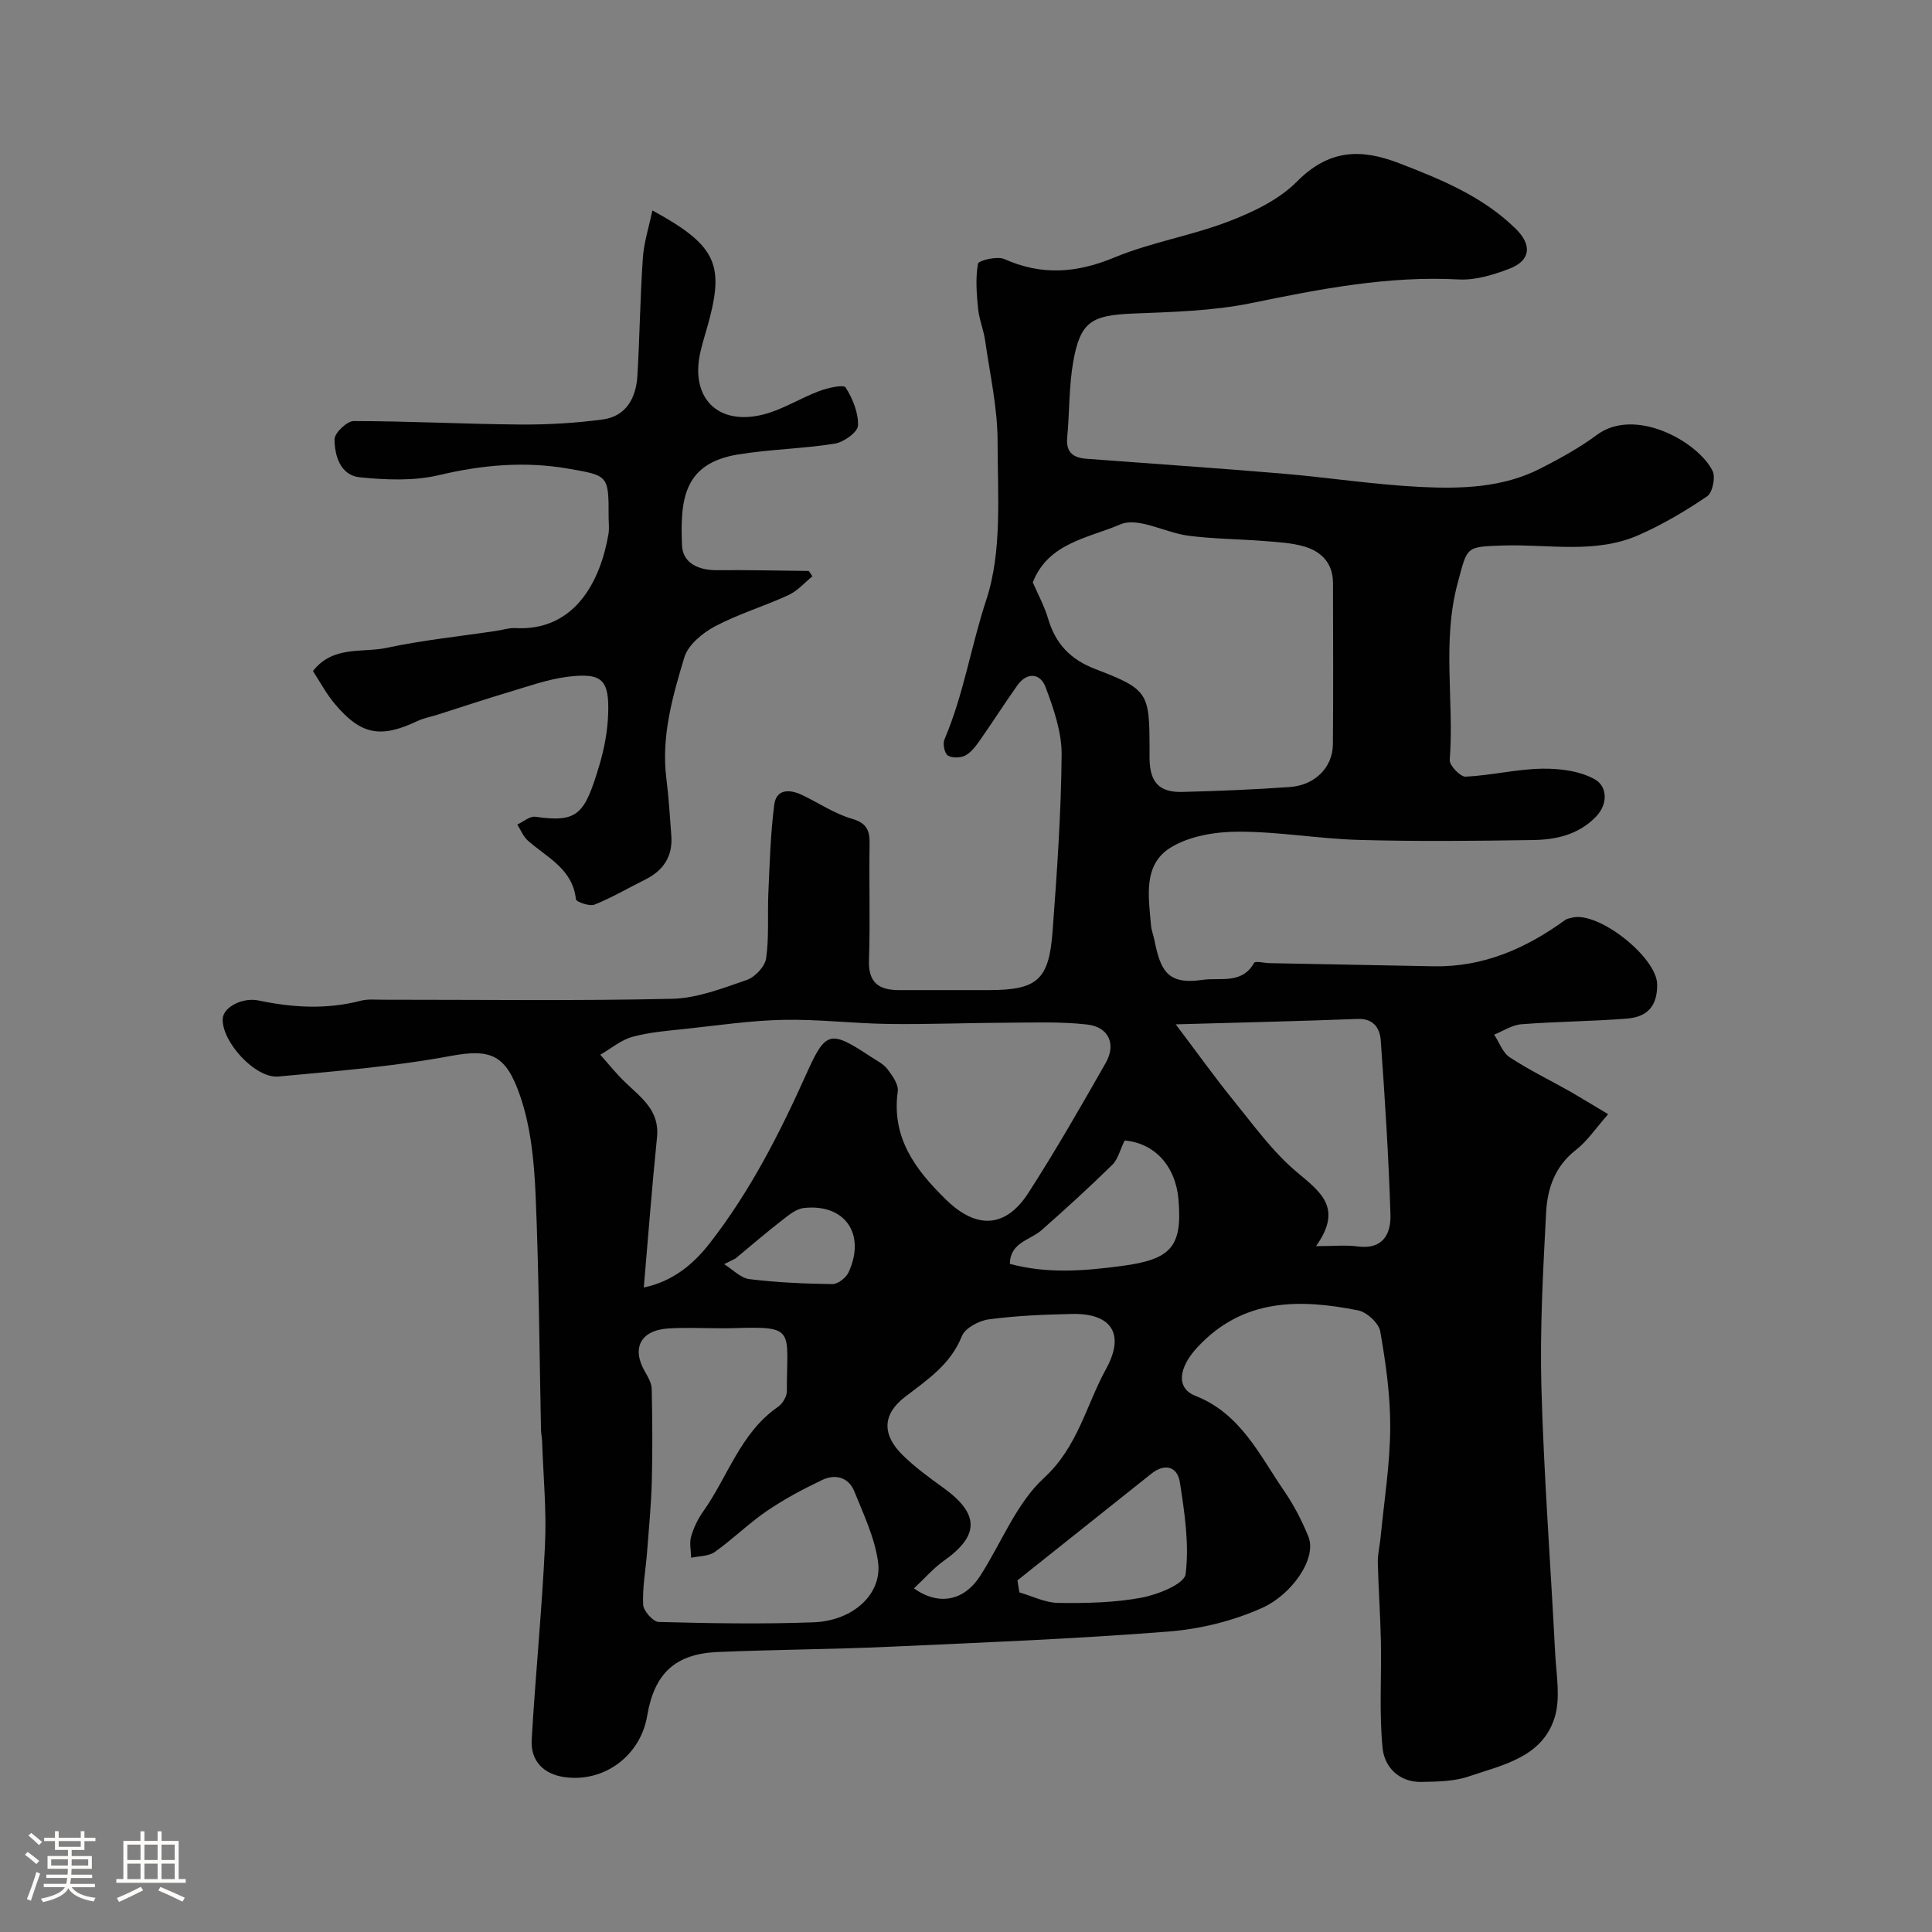 <svg enable-background="new 0 0 400 400" viewBox="0 0 400 400" xmlns="http://www.w3.org/2000/svg"><rect x="0" y="0" width="400" height="400" fill="#808080" stroke="none"/><path d="m5.17 384 .55-.58c.85.61 1.65 1.24 2.4 1.87l-.59.64c-.83-.73-1.62-1.38-2.36-1.93m1.22 9.53-.82-.34c.71-1.76 1.37-3.64 1.98-5.63.24.13.5.25.76.36-.6 1.67-1.24 3.54-1.92 5.61m-.5-13.5.57-.54c.56.44 1.31 1.06 2.26 1.87l-.64.64c-.68-.66-1.41-1.32-2.19-1.97m3.25.46h2.24v-1.36h.77v1.36h4.57v-1.36h.76v1.36h2.28v.69h-2.28v1.84h-2.64v1.26h4.18v2.64h-4.21c0 .45-.02.86-.05 1.21h4.32v.69h-4.38c-.04.34-.1.75-.19 1.22h5.15v.69h-4.82c.87 1.19 2.51 1.92 4.93 2.19-.17.31-.3.57-.37.76-2.77-.49-4.52-1.41-5.26-2.76-.56 1.26-2.3 2.23-5.24 2.9-.12-.24-.26-.48-.43-.72 2.73-.55 4.38-1.34 4.96-2.38h-4.38v-.69h4.65c.1-.38.17-.79.21-1.22h-4.32v-.69h4.4c.03-.34.05-.75.05-1.21h-4.2v-2.64h4.23v-1.26h-2.69v-1.84h-2.24zm1.46 4.46v1.29h3.45c.01-.4.02-.57.01-.53v-.32-.45h-3.46zm1.55-2.59h4.57v-1.19h-4.57zm6.11 2.59h-3.42v.77c-.01.19-.01.37-.02.53h3.44v-1.29z" fill="#fcfbfa"/><path d="m32.63 379.16h.82v1.98h3.54v7.89h1.46v.78h-14.37v-.78h1.46v-7.89h3.54v-1.98h.82v1.98h2.73zm-3.49 11.48.5.73c-1.61.82-3.28 1.63-5 2.41-.13-.27-.28-.55-.44-.82 1.75-.72 3.4-1.49 4.94-2.32m-2.78-5.55h2.73v-3.18h-2.73zm0 3.95h2.73v-3.2h-2.73zm3.54-3.95h2.73v-3.18h-2.73zm0 3.95h2.73v-3.2h-2.73zm7.89 4.68c-1.84-.92-3.51-1.7-5.02-2.32l.45-.73c1.89.8 3.57 1.55 5.04 2.23zm-1.62-11.81h-2.73v3.18h2.73zm-2.73 7.13h2.73v-3.2h-2.73z" fill="#fcfbfa"/><g fill="#010102"><path d="m332.95 230.68c-2.55 2.89-4.3 5.56-6.68 7.41-4.32 3.35-5.9 7.96-6.16 12.87-.63 12.09-1.31 24.21-.98 36.29.51 18.31 1.91 36.6 2.84 54.9.23 4.51 1.18 9.38-.11 13.48-2.58 8.23-10.8 9.79-17.83 12.18-3.03 1.03-6.47 1.05-9.73 1.12-4.64.09-7.66-3.08-8.05-7-.73-7.3-.2-14.71-.35-22.07-.11-5.44-.51-10.88-.64-16.33-.04-1.75.41-3.51.58-5.26.73-7.53 1.94-15.05 1.99-22.58.05-6.68-.91-13.42-2.06-20.02-.3-1.72-2.78-4.02-4.59-4.37-12.15-2.41-23.84-2.53-33.29 7.66-3.79 4.09-4.55 8.4-.38 10.04 9.35 3.68 13.22 12.21 18.33 19.64 2.02 2.94 3.7 6.18 5.04 9.48 1.88 4.65-3.61 12.06-9.38 14.69-6.07 2.77-12.97 4.47-19.64 4.99-19.26 1.51-38.59 2.28-57.89 3.15-11.78.53-23.59.58-35.37 1.08-8.84.38-13.13 4.45-14.61 13.23-1.39 8.21-8.87 13.85-17.15 12.67-4.29-.61-7.01-3.35-6.76-7.72.78-13.48 2.13-26.93 2.76-40.42.33-7.09-.36-14.22-.6-21.34-.03-.82-.21-1.64-.23-2.46-.35-16.27-.42-32.55-1.13-48.8-.3-6.81-.99-13.88-3.18-20.26-2.93-8.52-5.97-9.87-14.43-8.3-11.73 2.18-23.71 3.14-35.62 4.25-4.79.45-11.74-7.19-11.54-11.93.1-2.44 4.12-4.51 7.41-3.81 7.05 1.48 14.1 1.9 21.18.05 1.41-.37 2.97-.21 4.47-.21 20-.01 40 .26 59.99-.19 5.19-.12 10.43-2.17 15.45-3.9 1.71-.59 3.77-2.78 4.01-4.48.63-4.44.26-9.02.46-13.54.28-6.09.44-12.22 1.22-18.25.42-3.3 3.18-3.25 5.73-2.04 3.45 1.63 6.7 3.87 10.31 4.92 3.14.91 3.75 2.44 3.7 5.3-.14 8 .15 16.01-.13 24-.16 4.69 2.08 6.19 6.22 6.19 6.17-.01 12.33 0 18.5 0 10.06 0 12.54-2.03 13.29-12.09.91-12.18 1.77-24.4 1.88-36.6.04-4.71-1.65-9.59-3.35-14.09-1.06-2.81-3.8-3.15-5.82-.31-2.64 3.72-5.09 7.58-7.71 11.31-.85 1.21-1.81 2.54-3.05 3.2-.99.53-2.77.57-3.64 0-.69-.46-1.07-2.42-.69-3.32 3.97-9.28 5.5-19.33 8.65-28.87 3.34-10.1 2.35-21.79 2.35-32.78 0-6.98-1.59-13.97-2.58-20.93-.32-2.23-1.24-4.38-1.46-6.61-.31-3.1-.55-6.29-.02-9.3.12-.68 3.97-1.62 5.44-.97 7.74 3.45 14.96 2.93 22.77-.31 7.61-3.16 15.96-4.51 23.67-7.47 5.07-1.94 10.42-4.49 14.15-8.25 6.54-6.6 13.07-6.93 21.16-3.81 8.77 3.38 17.33 6.89 24.15 13.58 3.46 3.4 3.05 6.6-1.33 8.27-3.3 1.26-6.99 2.4-10.43 2.22-14.64-.79-28.75 1.97-42.97 4.89-8 1.64-16.35 1.84-24.56 2.17-8.5.35-10.85 1.66-12.32 9.92-.92 5.17-.76 10.51-1.26 15.77-.29 3.08 1.31 4.17 3.96 4.37 13.44 1.02 26.89 1.92 40.32 3.05 9.65.81 19.25 2.31 28.91 2.79 8.46.41 17.07.16 24.89-3.87 3.99-2.05 7.98-4.23 11.57-6.9 7.95-5.91 21.02 1.43 23.98 7.47.64 1.31-.02 4.48-1.14 5.24-4.49 3.04-9.23 5.85-14.19 8.03-8.98 3.95-18.61 1.85-27.97 2.15-7.96.26-7.43.2-9.47 7.73-3.3 12.17-.72 24.47-1.66 36.66-.09 1.13 2.19 3.52 3.28 3.47 5.3-.25 10.57-1.57 15.86-1.65 3.69-.06 7.86.47 10.96 2.24 2.41 1.38 2.83 4.97.14 7.74-3.59 3.68-8.18 4.71-12.93 4.79-12 .19-24 .31-36-.02-8.38-.23-16.74-1.73-25.1-1.71-4.71.01-10.07.88-13.96 3.27-5.83 3.57-4.59 10.29-4.09 16.19.08.95.47 1.88.66 2.83 1.3 6.4 2.63 9.47 9.99 8.39 3.64-.54 8.16.99 10.69-3.52.25-.44 2.1.04 3.21.06 11.32.22 22.64.44 33.96.65 10.27.19 19.11-3.68 27.24-9.59.37-.27.9-.34 1.37-.47 5.46-1.45 17.61 8.2 17.67 13.81.05 4.75-2.28 6.78-6.35 7.09-7.24.56-14.53.6-21.77 1.16-1.92.15-3.76 1.4-5.63 2.15 1.06 1.6 1.76 3.74 3.24 4.7 4.02 2.64 8.39 4.76 12.59 7.13 2.38 1.38 4.7 2.81 7.77 4.64zm-199.66 35.88c5.8-1.21 10.08-4.57 13.66-9.17 8.38-10.76 14.48-22.76 20.03-35.12 3.99-8.88 4.91-9.02 13.24-3.53 1.23.81 2.66 1.5 3.52 2.62 1.02 1.33 2.33 3.17 2.13 4.6-1.33 9.66 3.71 16.28 10.02 22.44 6.28 6.13 12.32 5.88 17.03-1.43 5.65-8.77 10.84-17.84 16.01-26.91 2.21-3.87.62-7.43-3.82-7.94-5.47-.63-11.06-.4-16.59-.38-8.19.03-16.37.37-24.56.26-7.26-.1-14.53-1-21.78-.85-6.71.13-13.4 1.13-20.09 1.85-3.73.4-7.53.68-11.13 1.66-2.39.65-4.46 2.44-6.68 3.71 1.69 1.89 3.28 3.9 5.1 5.65 3.31 3.2 7.22 5.84 6.65 11.42-1.04 10.18-1.81 20.36-2.74 31.12zm80.54-145.98c1.06 2.45 2.4 4.9 3.17 7.51 1.55 5.22 4.59 8.45 9.85 10.46 10.93 4.18 11.14 4.94 11.15 16.53 0 .67-.01 1.33 0 2 .07 4.88 2 7.01 6.8 6.88 7.43-.19 14.86-.49 22.26-1.02 5.2-.37 8.86-4.07 8.9-8.82.1-11.15.04-22.3.02-33.45-.01-4.03-2.37-6.48-5.94-7.52-2.63-.77-5.46-.91-8.22-1.13-5.24-.42-10.53-.43-15.74-1.1-4.81-.61-10.42-3.93-14.1-2.36-6.55 2.82-14.98 3.81-18.15 12.02zm-64.93 154.42c-3.5 0-7.01-.18-10.49.04-5.82.37-7.72 4.1-4.84 9.02.63 1.08 1.34 2.33 1.36 3.51.13 6.35.19 12.71.02 19.06-.13 4.95-.61 9.9-.99 14.84-.28 3.59-.97 7.2-.8 10.76.06 1.3 2.06 3.55 3.22 3.58 10.68.28 21.39.47 32.07.07 8.21-.31 14.26-5.89 13.34-12.52-.69-5-2.99-9.82-4.91-14.58-1.18-2.93-3.93-3.67-6.65-2.37-3.94 1.88-7.83 3.95-11.43 6.4-3.78 2.58-7.08 5.86-10.81 8.51-1.27.9-3.24.83-4.89 1.2-.03-1.47-.4-3.03-.02-4.37.52-1.82 1.39-3.64 2.49-5.19 5.14-7.23 7.71-16.3 15.5-21.68.94-.65 1.84-2.13 1.84-3.23-.02-12.79 1.99-13.49-11.01-13.07-1 .05-2 .02-3 .02zm40.32 53.86c5.24 3.71 10.43 2.49 13.67-2.52 4.42-6.82 7.48-15.04 13.25-20.34 7.03-6.45 8.72-15.05 12.86-22.58 4.01-7.29 1.07-11.55-7.04-11.38-5.76.12-11.55.36-17.24 1.12-2.03.27-4.9 1.79-5.57 3.46-2.34 5.87-7.11 9.02-11.76 12.58-4.71 3.61-4.84 7.82-.48 12.09 2.55 2.5 5.49 4.64 8.4 6.74 7.51 5.42 7.51 9.89.1 15.12-2.15 1.53-3.92 3.59-6.19 5.71zm54.2-116.78c4.79 6.33 8.24 11.18 11.99 15.79 4.15 5.1 8.07 10.58 13.04 14.76 4.94 4.16 9.66 7.44 4.02 15.37 3.72 0 6.18-.27 8.56.06 5.26.72 6.98-2.56 6.85-6.61-.38-12.02-1.15-24.04-2.01-36.03-.18-2.46-1.42-4.59-4.79-4.46-12.27.47-24.56.75-37.66 1.12zm-32.77 115.12c.13.83.26 1.66.4 2.49 2.69.77 5.37 2.15 8.07 2.18 5.75.07 11.6-.04 17.22-1.09 3.38-.63 8.88-2.84 9.13-4.88.77-6.2-.21-12.71-1.19-19-.51-3.25-3.07-4.05-5.94-1.76-9.23 7.37-18.46 14.71-27.69 22.06zm22.19-91.07c-.97 1.98-1.38 3.89-2.55 5.03-4.75 4.65-9.67 9.15-14.67 13.55-2.37 2.08-6.48 2.5-6.54 6.96 7.83 2.1 15.41 1.46 23.13.44 10.17-1.35 12.63-3.87 11.78-13.78-.59-6.93-4.96-11.68-11.15-12.2zm-80.58 24.44c-.78.39-1.56.77-2.33 1.16 1.74 1.08 3.39 2.87 5.23 3.1 5.69.7 11.45.95 17.18 1.03 1.13.01 2.82-1.3 3.34-2.43 3.66-7.93-.76-14.29-9.29-13.32-1.57.18-3.12 1.48-4.47 2.53-3.29 2.55-6.45 5.27-9.66 7.93z"/><path d="m135.07 43.57c12.84 7 14.79 10.92 11.88 22.24-.61 2.36-1.39 4.69-1.94 7.06-2.16 9.43 3.53 15.32 12.98 12.96 4.03-1.01 7.7-3.4 11.64-4.87 1.76-.66 5.03-1.4 5.45-.74 1.46 2.31 2.66 5.25 2.56 7.89-.05 1.36-2.95 3.44-4.8 3.74-6.62 1.06-13.4 1.16-20.02 2.24-11.3 1.84-12 9.32-11.62 18.81.15 3.71 3.44 5.18 7.23 5.15 6.33-.06 12.65.09 18.98.16.09 0 .18.24.79 1.11-1.58 1.27-3.06 3.01-4.95 3.88-5.01 2.32-10.38 3.91-15.24 6.49-2.58 1.37-5.56 3.84-6.33 6.42-2.44 8.12-4.82 16.39-3.71 25.12.5 3.91.72 7.86 1.02 11.8.32 4.28-1.65 7.22-5.43 9.09-3.49 1.73-6.87 3.73-10.47 5.17-1.03.41-3.79-.56-3.85-1.1-.68-6.34-6.01-8.64-9.97-12.17-.95-.85-1.46-2.19-2.17-3.31 1.25-.57 2.59-1.77 3.73-1.61 8.91 1.29 10.23-.58 13.26-10.67 1.02-3.4 1.69-7 1.82-10.54.27-7.16-1.24-8.65-8.33-7.78-4.13.51-8.17 1.97-12.19 3.17-4.97 1.48-9.9 3.13-14.84 4.7-1.39.44-2.86.7-4.16 1.32-7.6 3.59-11.64 2.87-17.05-3.54-1.76-2.08-3.06-4.55-4.55-6.83 4.19-5.34 10.21-3.72 15.26-4.8 7.49-1.6 15.15-2.38 22.74-3.52 1.29-.19 2.6-.64 3.87-.57 12.33.69 17.66-9.71 19.32-19.49.19-1.13.03-2.33.03-3.49 0-8.65-.01-8.59-8.35-10.03-9.04-1.57-17.82-.78-26.77 1.34-5.23 1.24-10.98.99-16.4.45-3.99-.4-5.21-4.42-5.23-7.86-.01-1.31 2.57-3.78 3.96-3.78 11.43 0 22.86.62 34.3.71 5.75.05 11.54-.28 17.24-1.04 4.93-.66 6.94-4.51 7.21-9.09.48-8.08.56-16.19 1.12-24.26.21-3.25 1.25-6.44 1.98-9.93z"/></g></svg>